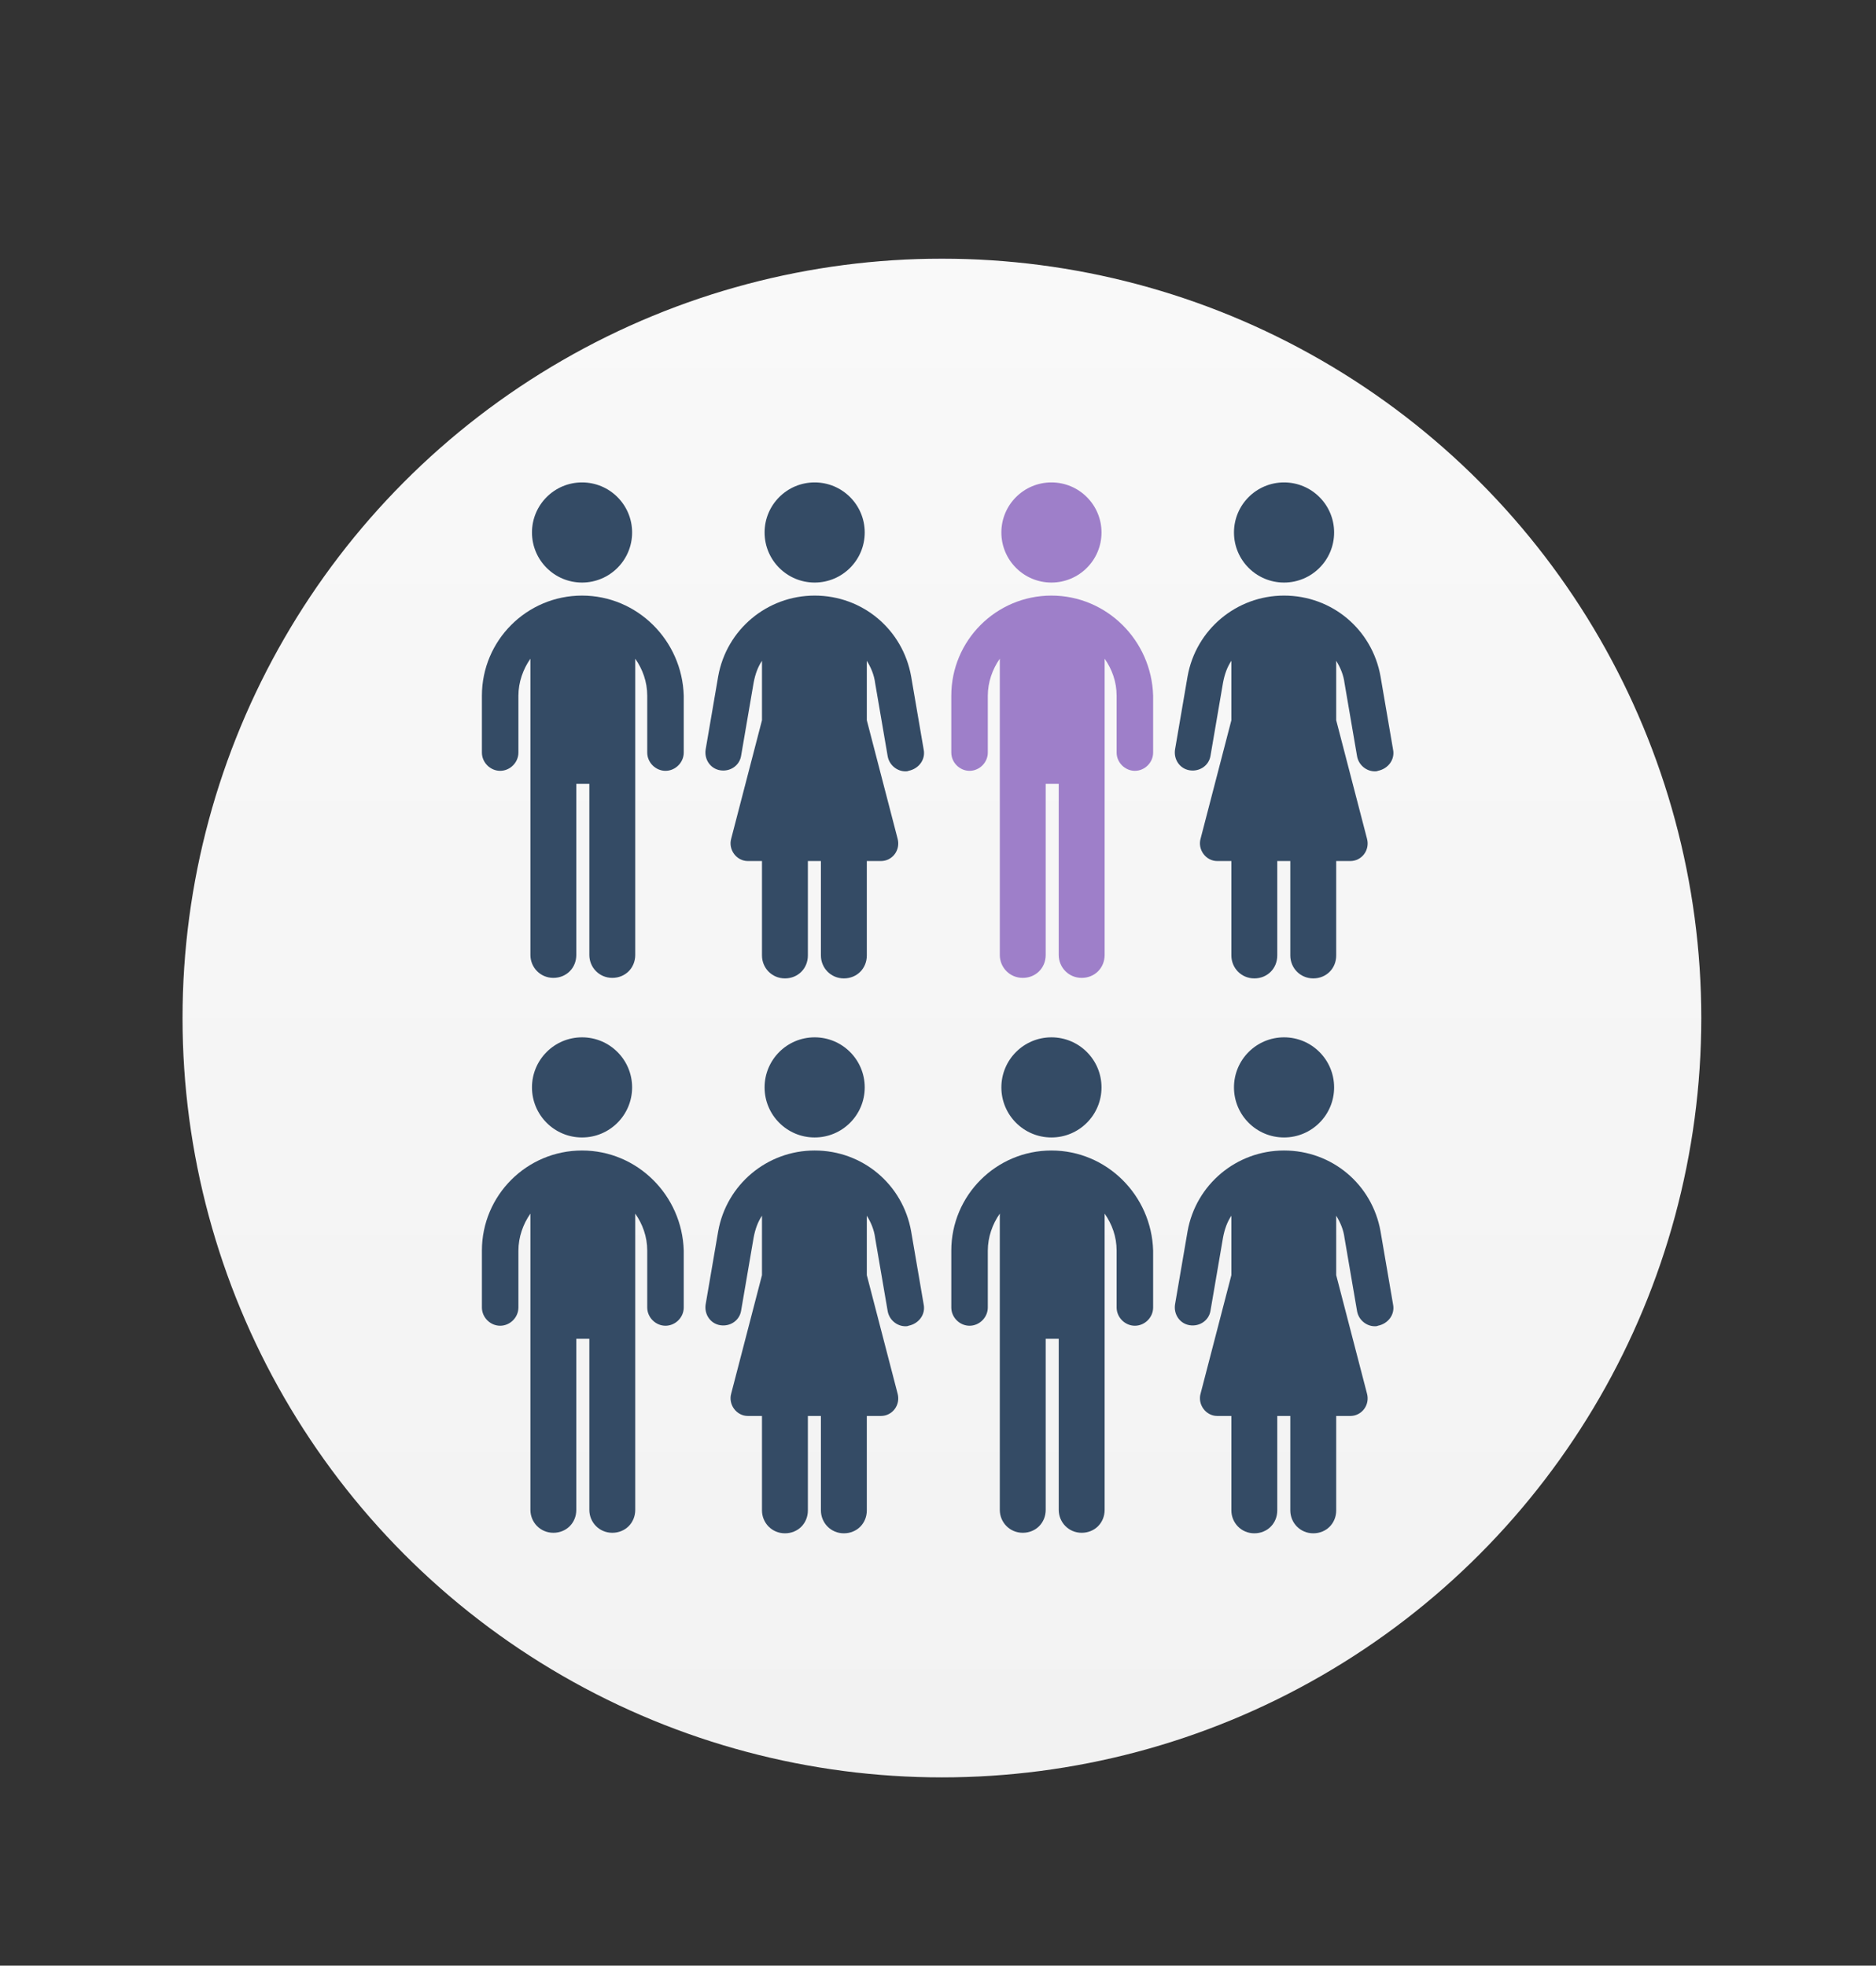 <?xml version="1.0" encoding="UTF-8"?>
<!-- Generator: Adobe Illustrator 23.0.1, SVG Export Plug-In . SVG Version: 6.00 Build 0)  -->
<svg xmlns="http://www.w3.org/2000/svg" xmlns:xlink="http://www.w3.org/1999/xlink" version="1.1" id="Layer_1" x="0px" y="0px" viewBox="0 0 359.7 376.9" style="enable-background:new 0 0 359.7 376.9;" xml:space="preserve">
<rect x="0" y="0" width="359.7" height="376.9" fill="#333333" stroke="none"/>
<style type="text/css">
	.st0{fill:url(#SVGID_1_);}
	.st1{fill:#344B65;}
	.st2{fill:#9E7FC9;}
</style>
<linearGradient id="SVGID_1_" gradientUnits="userSpaceOnUse" x1="180.57" y1="383.128" x2="180.57" y2="91.928" gradientTransform="matrix(1 0 0 -1 0 432.764)">
	<stop offset="0" style="stop-color:#DCCCF3"></stop>
	<stop offset="0" style="stop-color:#F9F9F9"></stop>
	<stop offset="1" style="stop-color:#F2F2F2"></stop>
</linearGradient>
<circle class="st0" cx="180.6" cy="195.2" r="145.6"></circle>
<g>
	<g>
		<g>
			<path class="st1" d="M111.6,114.2c-10.6,0-19.2,8.6-19.2,19.2v10.9c0,1.9,1.6,3.5,3.5,3.5s3.5-1.6,3.5-3.5v-10.9     c0-2.6,0.9-5.1,2.3-7.1v56.8c0,2.4,1.9,4.4,4.4,4.4s4.4-1.9,4.4-4.4v-32.8h2.5v32.8c0,2.4,1.9,4.4,4.4,4.4s4.4-1.9,4.4-4.4v-56.8     c1.4,2,2.3,4.4,2.3,7.1v10.9c0,1.9,1.6,3.5,3.5,3.5s3.5-1.6,3.5-3.5v-10.9C130.8,122.8,122.2,114.2,111.6,114.2z"></path>
		</g>
	</g>
	<g>
		<g>
			<circle class="st1" cx="111.6" cy="102.1" r="9.6"></circle>
		</g>
	</g>
	<g>
		<g>
			<path class="st1" d="M177.1,143.7l-2.4-14c-1.6-9-9.3-15.5-18.5-15.5c-9.1,0-16.9,6.5-18.5,15.5l-2.4,14c-0.3,1.9,0.9,3.7,2.8,4     c1.9,0.3,3.7-0.9,4-2.8l2.4-14c0.3-1.6,0.8-3,1.6-4.2v11.4l-5.9,22.7c-0.6,2.1,1,4.3,3.2,4.3h2.7v18.1c0,2.4,1.9,4.4,4.4,4.4     s4.4-1.9,4.4-4.4v-18.1h2.5v18.1c0,2.4,1.9,4.4,4.4,4.4s4.4-1.9,4.4-4.4v-18.1h2.7c2.2,0,3.8-2.1,3.2-4.3l-5.9-22.7v-11.4     c0.8,1.3,1.4,2.7,1.6,4.3l2.4,14c0.3,1.7,1.8,2.9,3.4,2.9c0.2,0,0.4,0,0.6-0.1C176.2,147.4,177.5,145.6,177.1,143.7z"></path>
		</g>
	</g>
	<g>
		<g>
			<circle class="st1" cx="156.2" cy="102.1" r="9.6"></circle>
		</g>
	</g>
</g>
<g>
	<g>
		<g>
			<path class="st2" d="M201.6,114.2c-10.6,0-19.2,8.6-19.2,19.2v10.9c0,1.9,1.6,3.5,3.5,3.5s3.5-1.6,3.5-3.5v-10.9     c0-2.6,0.9-5.1,2.3-7.1v56.8c0,2.4,1.9,4.4,4.4,4.4s4.4-1.9,4.4-4.4v-32.8h2.5v32.8c0,2.4,1.9,4.4,4.4,4.4s4.4-1.9,4.4-4.4v-56.8     c1.4,2,2.3,4.4,2.3,7.1v10.9c0,1.9,1.6,3.5,3.5,3.5s3.5-1.6,3.5-3.5v-10.9C220.8,122.8,212.2,114.2,201.6,114.2z"></path>
		</g>
	</g>
	<g>
		<g>
			<circle class="st2" cx="201.6" cy="102.1" r="9.6"></circle>
		</g>
	</g>
	<g>
		<g>
			<path class="st1" d="M267.1,143.7l-2.4-14c-1.6-9-9.3-15.5-18.5-15.5c-9.1,0-16.9,6.5-18.5,15.5l-2.4,14c-0.3,1.9,0.9,3.7,2.8,4     c1.9,0.3,3.7-0.9,4-2.8l2.4-14c0.3-1.6,0.8-3,1.6-4.2v11.4l-5.9,22.7c-0.6,2.1,1,4.3,3.2,4.3h2.7v18.1c0,2.4,1.9,4.4,4.4,4.4     s4.4-1.9,4.4-4.4v-18.1h2.5v18.1c0,2.4,1.9,4.4,4.4,4.4s4.4-1.9,4.4-4.4v-18.1h2.7c2.2,0,3.8-2.1,3.2-4.3l-5.9-22.7v-11.4     c0.8,1.3,1.4,2.7,1.6,4.3l2.4,14c0.3,1.7,1.8,2.9,3.4,2.9c0.2,0,0.4,0,0.6-0.1C266.2,147.4,267.5,145.6,267.1,143.7z"></path>
		</g>
	</g>
	<g>
		<g>
			<circle class="st1" cx="246.2" cy="102.1" r="9.6"></circle>
		</g>
	</g>
</g>
<g>
	<g>
		<g>
			<path class="st1" d="M111.6,220.6c-10.6,0-19.2,8.6-19.2,19.2v10.9c0,1.9,1.6,3.5,3.5,3.5s3.5-1.6,3.5-3.5v-10.9     c0-2.6,0.9-5.1,2.3-7.1v56.8c0,2.4,1.9,4.4,4.4,4.4s4.4-1.9,4.4-4.4v-32.8h2.5v32.8c0,2.4,1.9,4.4,4.4,4.4s4.4-1.9,4.4-4.4v-56.8     c1.4,2,2.3,4.4,2.3,7.1v10.9c0,1.9,1.6,3.5,3.5,3.5s3.5-1.6,3.5-3.5v-10.9C130.8,229.2,122.2,220.6,111.6,220.6z"></path>
		</g>
	</g>
	<g>
		<g>
			<circle class="st1" cx="111.6" cy="208.5" r="9.6"></circle>
		</g>
	</g>
	<g>
		<g>
			<path class="st1" d="M177.1,250.1l-2.4-14c-1.6-9-9.3-15.5-18.5-15.5c-9.1,0-16.9,6.5-18.5,15.5l-2.4,14c-0.3,1.9,0.9,3.7,2.8,4     c1.9,0.3,3.7-0.9,4-2.8l2.4-14c0.3-1.6,0.8-3,1.6-4.2v11.4l-5.9,22.7c-0.6,2.1,1,4.3,3.2,4.3h2.7v18.1c0,2.4,1.9,4.4,4.4,4.4     s4.4-1.9,4.4-4.4v-18.1h2.5v18.1c0,2.4,1.9,4.4,4.4,4.4s4.4-1.9,4.4-4.4v-18.1h2.7c2.2,0,3.8-2.1,3.2-4.3l-5.9-22.7v-11.4     c0.8,1.3,1.4,2.7,1.6,4.3l2.4,14c0.3,1.7,1.8,2.9,3.4,2.9c0.2,0,0.4,0,0.6-0.1C176.2,253.8,177.5,252,177.1,250.1z"></path>
		</g>
	</g>
	<g>
		<g>
			<circle class="st1" cx="156.2" cy="208.5" r="9.6"></circle>
		</g>
	</g>
</g>
<g>
	<g>
		<g>
			<path class="st1" d="M201.6,220.6c-10.6,0-19.2,8.6-19.2,19.2v10.9c0,1.9,1.6,3.5,3.5,3.5s3.5-1.6,3.5-3.5v-10.9     c0-2.6,0.9-5.1,2.3-7.1v56.8c0,2.4,1.9,4.4,4.4,4.4s4.4-1.9,4.4-4.4v-32.8h2.5v32.8c0,2.4,1.9,4.4,4.4,4.4s4.4-1.9,4.4-4.4v-56.8     c1.4,2,2.3,4.4,2.3,7.1v10.9c0,1.9,1.6,3.5,3.5,3.5s3.5-1.6,3.5-3.5v-10.9C220.8,229.2,212.2,220.6,201.6,220.6z"></path>
		</g>
	</g>
	<g>
		<g>
			<circle class="st1" cx="201.6" cy="208.5" r="9.6"></circle>
		</g>
	</g>
	<g>
		<g>
			<path class="st1" d="M267.1,250.1l-2.4-14c-1.6-9-9.3-15.5-18.5-15.5c-9.1,0-16.9,6.5-18.5,15.5l-2.4,14c-0.3,1.9,0.9,3.7,2.8,4     c1.9,0.3,3.7-0.9,4-2.8l2.4-14c0.3-1.6,0.8-3,1.6-4.2v11.4l-5.9,22.7c-0.6,2.1,1,4.3,3.2,4.3h2.7v18.1c0,2.4,1.9,4.4,4.4,4.4     s4.4-1.9,4.4-4.4v-18.1h2.5v18.1c0,2.4,1.9,4.4,4.4,4.4s4.4-1.9,4.4-4.4v-18.1h2.7c2.2,0,3.8-2.1,3.2-4.3l-5.9-22.7v-11.4     c0.8,1.3,1.4,2.7,1.6,4.3l2.4,14c0.3,1.7,1.8,2.9,3.4,2.9c0.2,0,0.4,0,0.6-0.1C266.2,253.8,267.5,252,267.1,250.1z"></path>
		</g>
	</g>
	<g>
		<g>
			<circle class="st1" cx="246.2" cy="208.5" r="9.6"></circle>
		</g>
	</g>
</g>
</svg>
